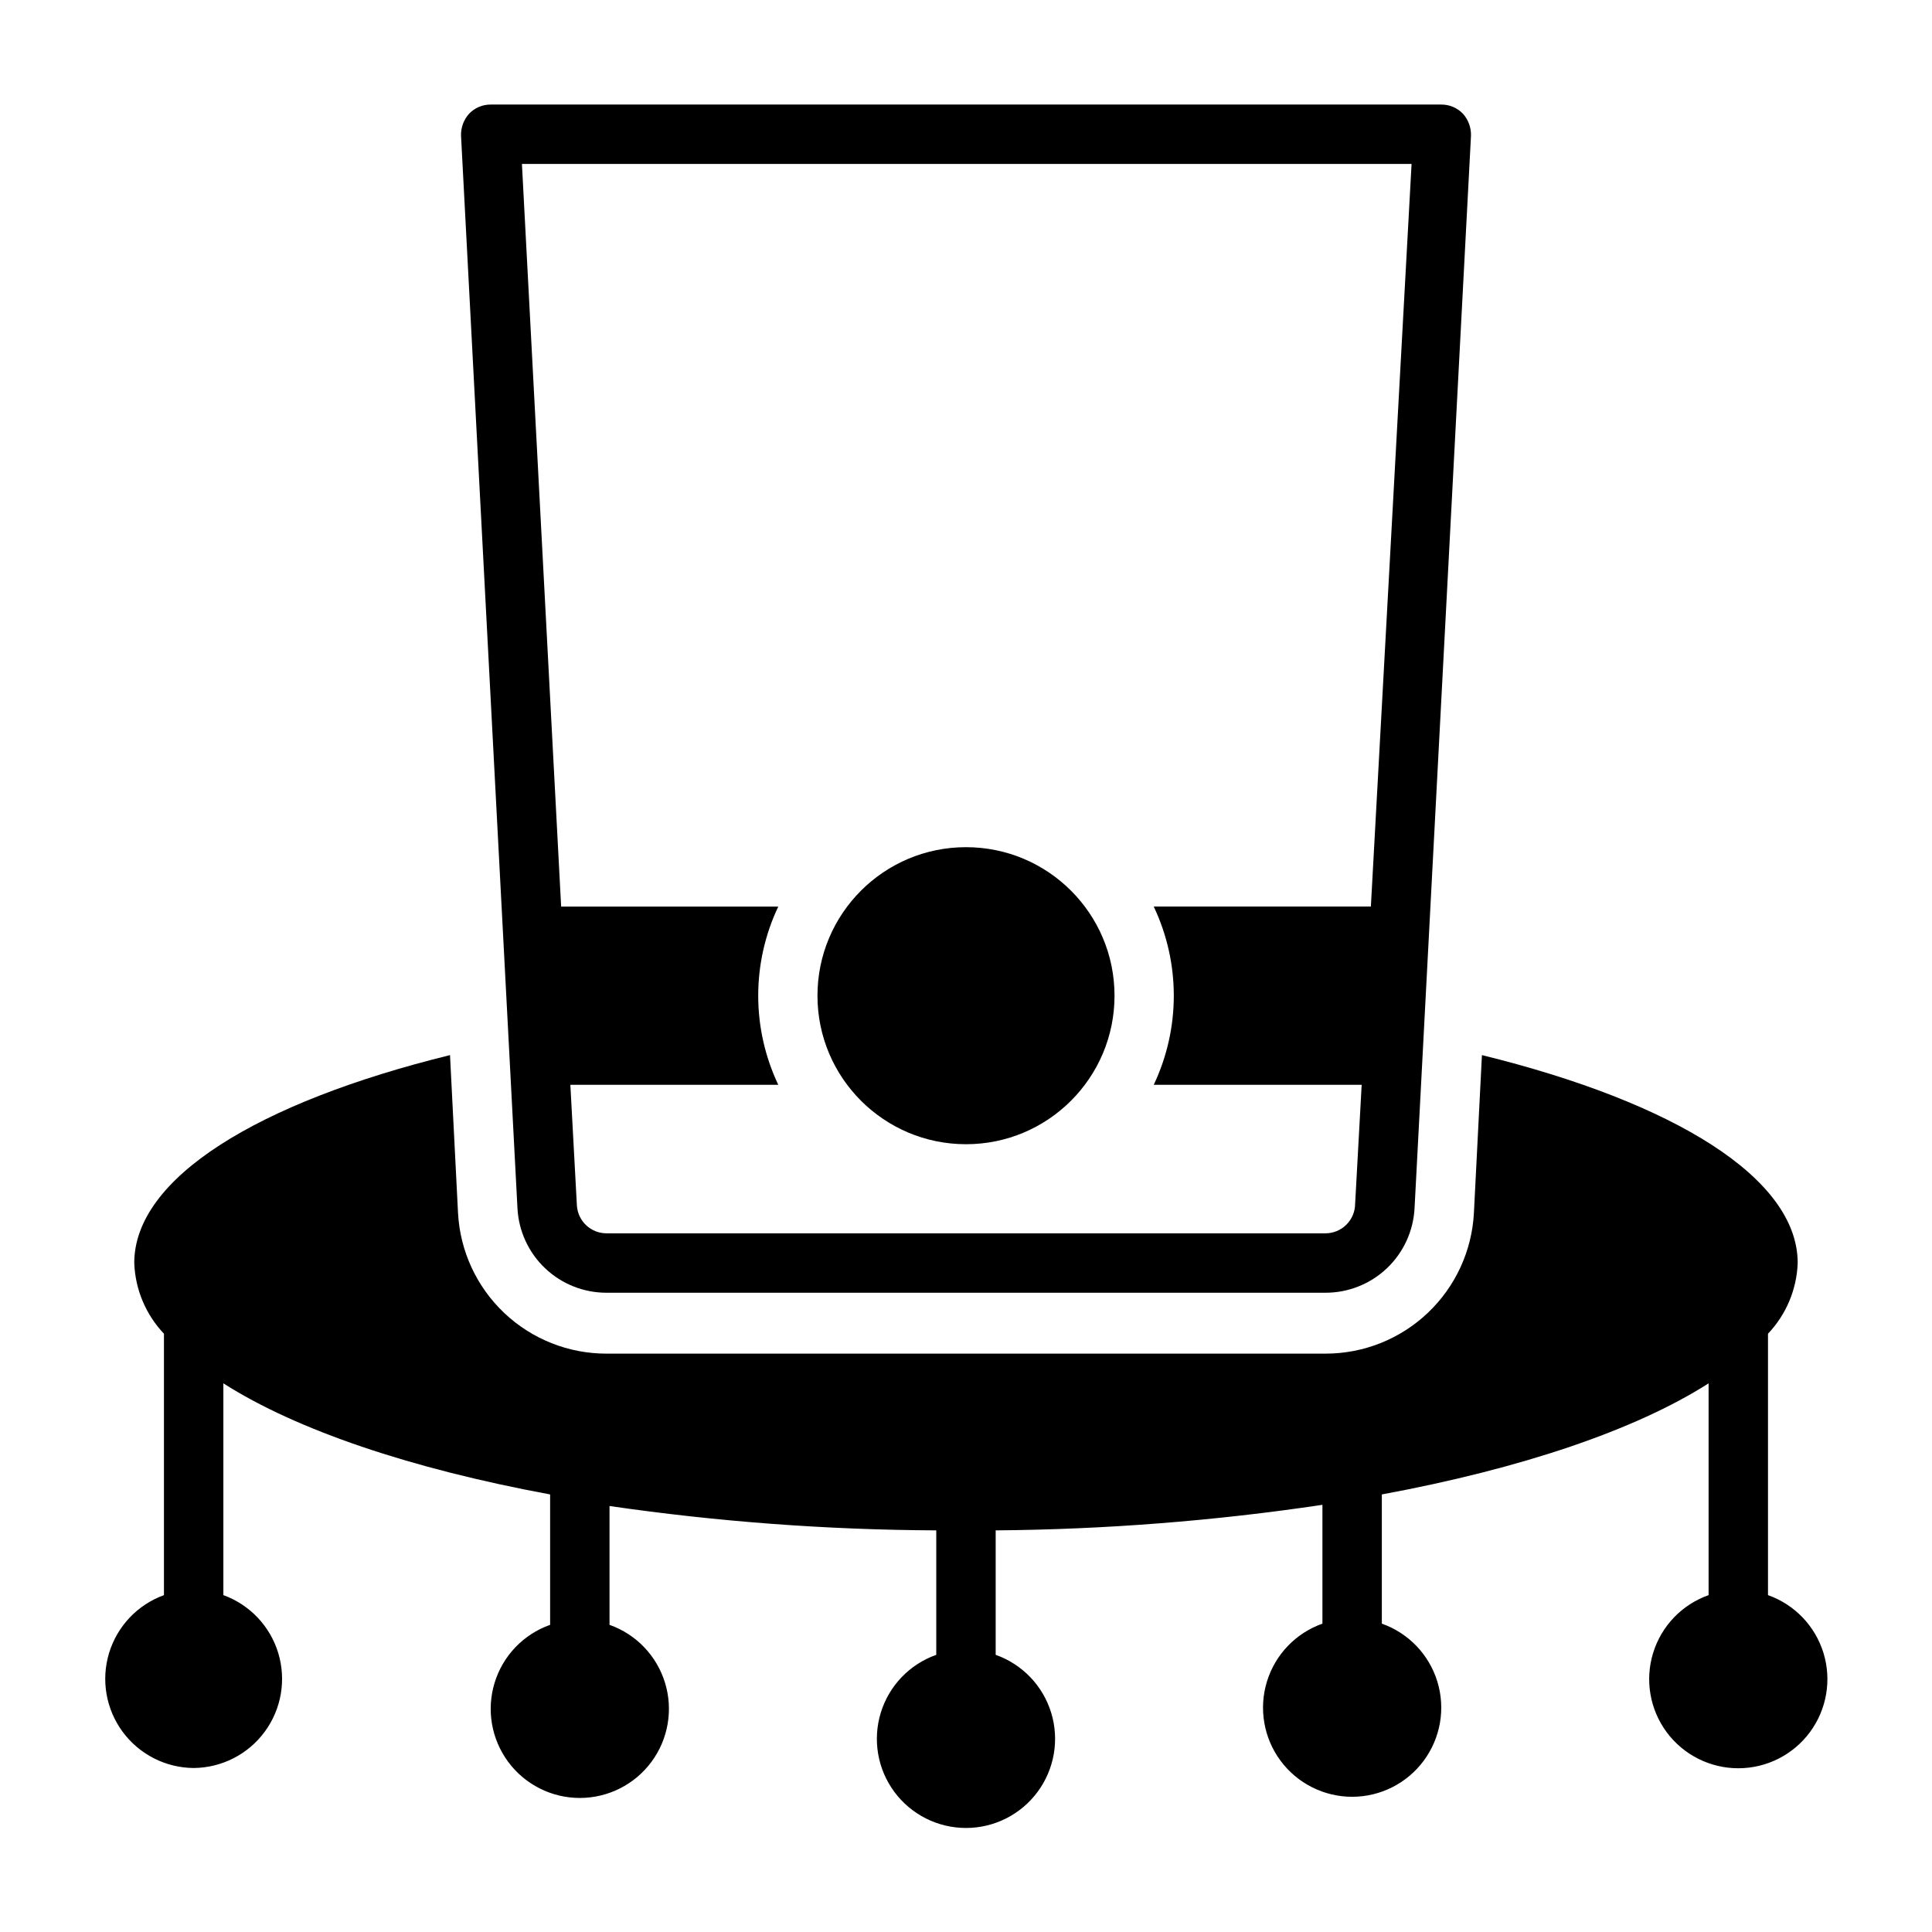 <?xml version="1.0" encoding="UTF-8"?>
<!-- The Best Svg Icon site in the world: iconSvg.co, Visit us! https://iconsvg.co -->
<svg fill="#000000" width="800px" height="800px" version="1.1" viewBox="144 144 512 512" xmlns="http://www.w3.org/2000/svg">
 <g>
  <path d="m195.32 612.54c7.445-0.059 14.426-3.621 18.84-9.617 4.41-5.996 5.738-13.719 3.582-20.844-2.16-7.125-7.551-12.816-14.547-15.355v-56.125c19.363 12.359 49.594 22.594 86.594 29.441v34.559h-0.004c-7.059 2.496-12.516 8.191-14.707 15.352-2.195 7.16-0.859 14.938 3.594 20.957 4.453 6.019 11.496 9.57 18.988 9.57 7.488 0 14.531-3.551 18.984-9.57 4.453-6.019 5.789-13.797 3.594-20.957-2.191-7.16-7.648-12.855-14.707-15.352v-31.488c28.676 4.164 57.613 6.32 86.59 6.453v32.984c-7.059 2.496-12.516 8.191-14.707 15.352-2.191 7.16-0.859 14.938 3.594 20.957s11.5 9.574 18.988 9.574 14.531-3.555 18.984-9.574 5.789-13.797 3.598-20.957c-2.195-7.16-7.652-12.855-14.711-15.352v-32.984c28.984-0.234 57.922-2.496 86.59-6.769v31.488c-7.059 2.496-12.516 8.191-14.707 15.352-2.191 7.16-0.859 14.938 3.594 20.957s11.5 9.574 18.988 9.574c7.488 0 14.531-3.555 18.984-9.574 4.453-6.019 5.789-13.797 3.598-20.957-2.191-7.16-7.652-12.855-14.711-15.352v-34.242c37-6.848 67.227-17.082 86.594-29.441v56.129-0.004c-7.062 2.496-12.52 8.195-14.711 15.355-2.191 7.16-0.859 14.934 3.594 20.957 4.453 6.019 11.5 9.57 18.988 9.57s14.531-3.551 18.984-9.57c4.453-6.023 5.789-13.797 3.598-20.957-2.191-7.16-7.652-12.859-14.711-15.355v-69.273c4.82-5.078 7.617-11.738 7.871-18.734 0-22.516-32.746-42.586-83.68-55.105l-2.125 41.801c-0.523 10.082-4.902 19.574-12.227 26.52-7.324 6.945-17.039 10.809-27.133 10.793h-190.5c-10.078 0.016-19.781-3.836-27.105-10.766-7.324-6.926-11.711-16.402-12.254-26.469l-2.125-41.879c-50.934 12.52-83.68 32.59-83.68 55.105 0.254 6.996 3.055 13.656 7.871 18.734v69.273c-6.996 2.539-12.387 8.23-14.547 15.355-2.156 7.125-0.828 14.848 3.582 20.844 4.414 5.996 11.395 9.559 18.836 9.617z"/>
  <path d="m439.36 407.87c0 21.738-17.621 39.359-39.359 39.359s-39.363-17.621-39.363-39.359c0-21.738 17.625-39.359 39.363-39.359s39.359 17.621 39.359 39.359"/>
  <path d="m304.75 486.59h190.5c6.051 0.008 11.875-2.305 16.27-6.465s7.023-9.848 7.348-15.891l14.957-284.26c0.066-2.144-0.695-4.231-2.125-5.828-1.5-1.57-3.578-2.453-5.75-2.438h-251.9c-2.172-0.016-4.25 0.867-5.746 2.438-1.434 1.598-2.191 3.684-2.125 5.828l14.957 284.26c0.32 6.043 2.949 11.73 7.344 15.891 4.394 4.16 10.219 6.473 16.27 6.465zm213.33-299.14-10.785 196.8h-57.543c7.09 14.945 7.09 32.285 0 47.234h55.105l-1.73 31.488h-0.004c0 2.086-0.828 4.09-2.305 5.566-1.477 1.473-3.481 2.305-5.566 2.305h-190.5c-4.168 0.008-7.621-3.238-7.871-7.402l-1.73-31.957h55.105-0.004c-7.09-14.949-7.09-32.289 0-47.234h-57.543l-10.391-196.8z"/>
 </g>
</svg>